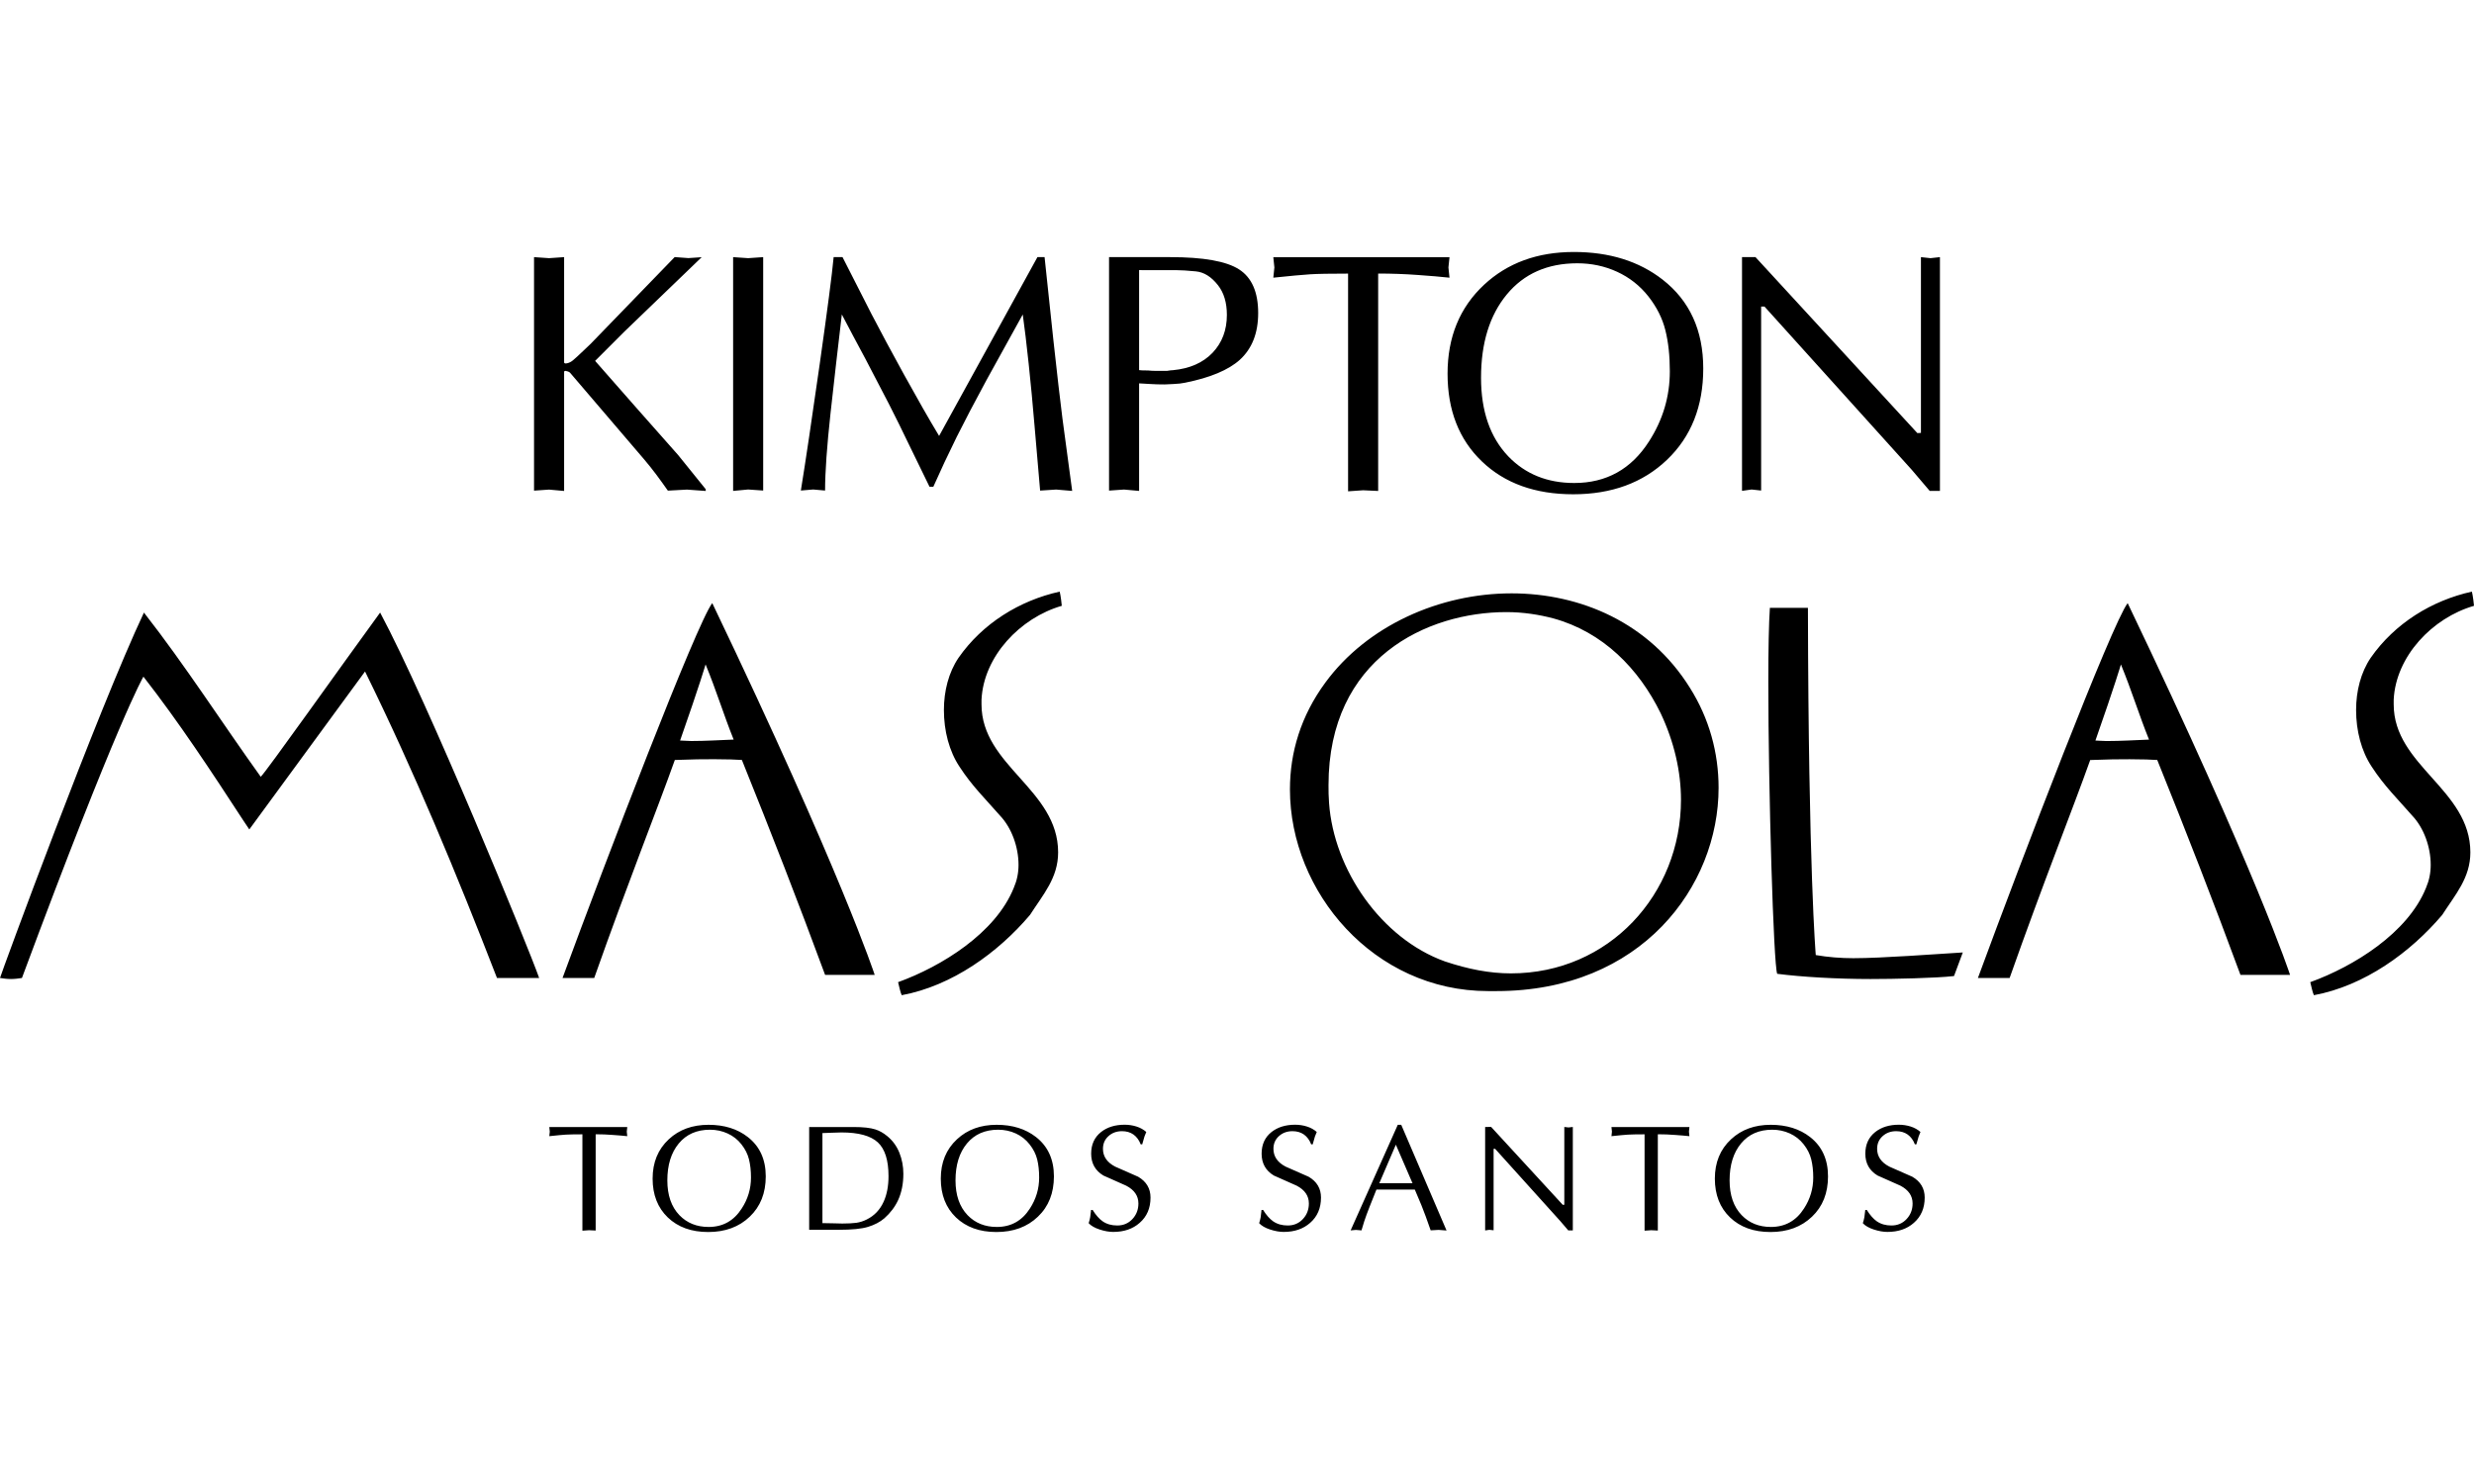 <?xml version="1.0" encoding="utf-8"?>
<svg xmlns="http://www.w3.org/2000/svg" fill="none" height="100%" overflow="visible" preserveAspectRatio="none" style="display: block;" viewBox="0 0 100 60" width="100%">
<g id="Kimpton El Pescadero">
<path d="M28.639 45.477C29.274 45.477 29.804 45.642 30.226 45.971C30.711 46.348 30.952 46.881 30.952 47.562C30.952 48.238 30.736 48.782 30.304 49.193C29.875 49.605 29.314 49.812 28.626 49.812C27.947 49.812 27.402 49.615 26.993 49.223C26.584 48.83 26.379 48.307 26.379 47.653C26.379 46.999 26.596 46.467 27.033 46.062C27.453 45.671 27.987 45.478 28.639 45.477ZM40.287 45.477C40.922 45.477 41.452 45.642 41.874 45.971C42.359 46.348 42.6 46.881 42.6 47.562C42.599 48.238 42.385 48.782 41.952 49.193C41.524 49.605 40.962 49.812 40.274 49.812C39.595 49.812 39.05 49.615 38.641 49.223C38.232 48.83 38.027 48.307 38.027 47.653C38.027 46.999 38.245 46.467 38.682 46.062C39.102 45.671 39.635 45.477 40.287 45.477ZM71.576 45.477C72.211 45.478 72.741 45.642 73.163 45.971C73.648 46.348 73.889 46.881 73.889 47.562C73.889 48.237 73.674 48.782 73.241 49.193C72.811 49.605 72.251 49.812 71.564 49.812C70.884 49.812 70.339 49.615 69.93 49.223C69.52 48.83 69.316 48.307 69.315 47.653C69.315 46.999 69.533 46.467 69.97 46.062C70.39 45.671 70.924 45.477 71.576 45.477ZM45.46 45.474C45.622 45.474 45.781 45.498 45.937 45.547C46.09 45.595 46.223 45.67 46.333 45.767C46.303 45.832 46.281 45.893 46.26 45.95C46.255 45.963 46.226 46.068 46.169 46.267H46.107C46.042 46.096 45.945 45.965 45.818 45.872C45.69 45.781 45.533 45.735 45.352 45.735C45.136 45.735 44.953 45.801 44.806 45.934C44.658 46.066 44.582 46.237 44.582 46.448C44.582 46.756 44.746 46.997 45.075 47.168C45.385 47.307 45.694 47.442 46.004 47.577C46.337 47.771 46.504 48.052 46.504 48.419C46.504 48.845 46.359 49.187 46.065 49.442C45.789 49.687 45.432 49.808 44.997 49.808C44.831 49.808 44.647 49.776 44.449 49.711C44.249 49.645 44.101 49.561 44.004 49.455C44.033 49.367 44.054 49.285 44.066 49.211C44.075 49.139 44.088 49.041 44.102 48.919H44.164C44.295 49.128 44.43 49.282 44.569 49.379C44.734 49.493 44.93 49.548 45.16 49.548C45.407 49.548 45.609 49.462 45.772 49.289C45.934 49.116 46.015 48.904 46.015 48.657C46.014 48.349 45.85 48.109 45.52 47.938C45.21 47.803 44.905 47.668 44.599 47.528C44.27 47.33 44.105 47.035 44.105 46.645C44.105 46.271 44.24 45.978 44.508 45.767C44.757 45.572 45.074 45.474 45.46 45.474ZM52.351 45.474C52.513 45.474 52.671 45.498 52.827 45.547C52.981 45.595 53.114 45.67 53.224 45.767C53.194 45.832 53.172 45.893 53.15 45.95C53.146 45.963 53.117 46.068 53.06 46.267H52.998C52.933 46.096 52.836 45.965 52.709 45.872C52.58 45.781 52.424 45.735 52.242 45.735C52.027 45.735 51.844 45.801 51.696 45.934C51.549 46.066 51.473 46.237 51.473 46.448C51.473 46.756 51.637 46.997 51.966 47.168C52.276 47.307 52.584 47.442 52.895 47.577C53.228 47.771 53.395 48.052 53.395 48.419C53.395 48.845 53.249 49.187 52.956 49.442C52.68 49.687 52.322 49.808 51.888 49.808C51.721 49.808 51.537 49.776 51.339 49.711C51.139 49.646 50.992 49.56 50.895 49.455C50.924 49.367 50.944 49.285 50.957 49.211C50.963 49.139 50.976 49.041 50.991 48.919H51.055C51.185 49.128 51.321 49.282 51.46 49.379C51.625 49.493 51.821 49.548 52.051 49.548C52.297 49.548 52.5 49.462 52.662 49.289C52.825 49.116 52.905 48.904 52.905 48.657C52.905 48.349 52.74 48.109 52.411 47.938C52.101 47.803 51.795 47.668 51.489 47.528C51.16 47.33 50.995 47.035 50.995 46.645C50.995 46.271 51.13 45.978 51.398 45.767C51.648 45.572 51.964 45.474 52.351 45.474ZM76.752 45.474C76.914 45.474 77.073 45.498 77.23 45.547C77.383 45.595 77.516 45.67 77.626 45.767C77.596 45.832 77.573 45.893 77.552 45.95C77.547 45.964 77.518 46.069 77.461 46.267H77.4C77.335 46.096 77.238 45.965 77.111 45.872C76.983 45.781 76.826 45.735 76.644 45.735C76.429 45.735 76.245 45.801 76.098 45.934C75.95 46.066 75.874 46.237 75.874 46.448C75.874 46.756 76.039 46.997 76.368 47.168C76.678 47.307 76.987 47.442 77.297 47.577C77.63 47.771 77.797 48.052 77.797 48.419C77.797 48.845 77.651 49.187 77.358 49.442C77.082 49.687 76.725 49.808 76.29 49.808C76.123 49.808 75.94 49.776 75.741 49.711C75.541 49.645 75.393 49.561 75.296 49.455C75.325 49.367 75.347 49.285 75.359 49.211C75.368 49.139 75.383 49.041 75.395 48.919H75.456C75.587 49.128 75.722 49.282 75.861 49.379C76.026 49.493 76.222 49.548 76.452 49.548C76.699 49.548 76.902 49.462 77.064 49.289C77.227 49.116 77.308 48.904 77.308 48.657C77.308 48.349 77.142 48.109 76.814 47.938C76.503 47.803 76.198 47.668 75.892 47.528C75.562 47.33 75.397 47.035 75.397 46.645C75.397 46.271 75.533 45.978 75.801 45.767C76.05 45.573 76.366 45.474 76.752 45.474ZM25.335 45.753L25.354 45.937C25.204 45.92 25.011 45.905 24.781 45.888C24.552 45.869 24.315 45.86 24.077 45.86V49.752L23.809 49.739L23.541 49.758V45.862C23.222 45.862 22.996 45.867 22.863 45.875C22.728 45.883 22.509 45.905 22.203 45.937L22.222 45.753L22.203 45.569H25.354L25.335 45.753ZM68.268 45.753L68.287 45.937C68.137 45.92 67.945 45.905 67.715 45.888C67.485 45.869 67.25 45.86 67.01 45.86V49.752L66.742 49.739L66.474 49.758V45.862C66.155 45.862 65.93 45.867 65.797 45.875C65.662 45.883 65.442 45.905 65.136 45.937L65.155 45.753L65.136 45.569H68.287L68.268 45.753ZM58.47 49.751L58.151 49.726L57.828 49.744C57.683 49.324 57.559 48.987 57.455 48.731C57.39 48.569 57.3 48.357 57.187 48.096H55.636C55.4 48.685 55.267 49.021 55.239 49.105C55.178 49.267 55.108 49.48 55.032 49.746L54.807 49.727L54.593 49.746L56.499 45.477H56.638V45.476L58.47 49.751ZM63.167 48.712L63.23 48.71V45.565L63.4 45.584L63.574 45.565V49.748H63.391L63.069 49.372L60.434 46.449H60.372V49.741L60.201 49.723L60.03 49.748V45.565L60.272 45.563L63.167 48.712ZM34.509 45.567C34.891 45.567 35.182 45.599 35.383 45.664C35.549 45.717 35.708 45.807 35.859 45.932C36.079 46.111 36.244 46.336 36.352 46.603C36.459 46.871 36.514 47.156 36.514 47.458C36.514 47.861 36.442 48.217 36.301 48.525C36.174 48.798 35.988 49.043 35.745 49.258C35.57 49.408 35.35 49.523 35.089 49.603C34.827 49.684 34.431 49.722 33.901 49.722H32.707V45.567H34.509ZM28.698 45.676C28.164 45.676 27.744 45.861 27.436 46.232C27.128 46.604 26.974 47.102 26.974 47.725C26.974 48.322 27.136 48.792 27.463 49.132C27.769 49.448 28.162 49.607 28.643 49.607C29.216 49.607 29.662 49.36 29.98 48.862C30.23 48.48 30.355 48.06 30.355 47.608C30.355 47.332 30.327 47.087 30.274 46.874C30.222 46.661 30.12 46.459 29.969 46.267C29.819 46.075 29.631 45.928 29.409 45.827C29.188 45.726 28.949 45.676 28.698 45.676ZM40.347 45.676C39.813 45.676 39.392 45.861 39.084 46.232C38.776 46.604 38.622 47.102 38.622 47.725C38.622 48.322 38.785 48.792 39.111 49.132C39.417 49.448 39.81 49.607 40.291 49.607C40.865 49.607 41.31 49.36 41.629 48.862C41.878 48.48 42.003 48.06 42.003 47.608C42.003 47.332 41.976 47.087 41.923 46.874C41.87 46.661 41.768 46.459 41.616 46.267C41.466 46.075 41.279 45.928 41.058 45.827C40.836 45.726 40.598 45.676 40.347 45.676ZM71.635 45.676C71.101 45.676 70.681 45.861 70.373 46.232C70.065 46.604 69.911 47.102 69.911 47.725C69.911 48.322 70.073 48.792 70.4 49.132C70.706 49.448 71.099 49.607 71.58 49.607C72.154 49.607 72.599 49.36 72.918 48.862C73.167 48.48 73.292 48.06 73.292 47.608C73.292 47.332 73.264 47.087 73.211 46.874C73.158 46.661 73.057 46.459 72.905 46.267C72.755 46.075 72.567 45.928 72.346 45.827C72.124 45.726 71.886 45.676 71.635 45.676ZM33.582 45.799C33.377 45.807 33.265 45.812 33.243 45.812V49.452C33.365 49.452 33.528 49.455 33.732 49.461C33.935 49.467 34.041 49.469 34.045 49.469C34.277 49.469 34.467 49.458 34.612 49.44C34.758 49.418 34.899 49.374 35.034 49.305C35.344 49.151 35.572 48.91 35.718 48.585C35.849 48.296 35.914 47.952 35.914 47.553C35.914 46.909 35.77 46.456 35.483 46.188C35.196 45.922 34.707 45.786 34.015 45.786C33.928 45.786 33.784 45.79 33.582 45.799ZM55.752 47.839H57.094L56.421 46.281L55.752 47.839ZM42.834 23.92C42.876 24.093 42.918 24.451 42.918 24.494C41.232 24.98 39.758 26.539 39.673 28.288V28.479C39.673 30.964 42.77 31.914 42.77 34.463C42.77 35.495 42.16 36.17 41.633 36.991C40.348 38.508 38.493 39.857 36.448 40.237C36.385 40.111 36.343 39.858 36.301 39.71C38.05 39.077 40.242 37.728 40.978 35.895C41.105 35.599 41.169 35.303 41.169 34.966C41.169 34.25 40.895 33.469 40.409 32.963C39.839 32.309 39.293 31.783 38.786 31.002C38.364 30.369 38.153 29.548 38.153 28.704C38.153 27.945 38.343 27.186 38.744 26.596C39.713 25.205 41.211 24.279 42.834 23.92ZM99.915 23.92C99.957 24.093 100 24.451 100 24.494C98.314 24.98 96.839 26.539 96.754 28.288V28.479C96.754 30.964 99.852 31.914 99.853 34.463C99.853 35.495 99.242 36.17 98.715 36.991C97.43 38.508 95.574 39.858 93.529 40.237C93.466 40.111 93.424 39.858 93.382 39.71C95.131 39.077 97.324 37.728 98.061 35.895C98.187 35.599 98.25 35.303 98.25 34.966C98.25 34.25 97.976 33.469 97.49 32.963C96.921 32.309 96.375 31.783 95.868 31.002C95.446 30.369 95.234 29.548 95.234 28.704C95.234 27.945 95.424 27.186 95.825 26.596C96.794 25.205 98.292 24.279 99.915 23.92ZM61.097 23.99C63.878 23.99 66.661 25.17 68.305 27.806C69.088 29.047 69.466 30.438 69.466 31.852C69.466 35.836 66.347 40.071 60.486 40.071H60.148C55.533 40.071 52.14 36.066 52.14 31.915C52.14 30.419 52.581 28.943 53.573 27.595C55.259 25.297 58.189 23.99 61.097 23.99ZM15.365 24.767C17.305 28.392 21.373 38.34 21.793 39.541H20.088C18.465 35.348 16.736 31.174 14.755 27.149C10.326 33.193 10.084 33.525 10.077 33.535L9.823 33.155C8.559 31.216 7.23 29.192 5.797 27.358C5.789 27.372 4.771 29.087 0.887 39.541C0.76 39.562 0.591 39.583 0.443 39.583C0.296 39.583 0.127 39.562 0 39.541C0.044 39.368 3.943 28.748 5.818 24.767C7.483 26.896 8.98 29.235 10.539 31.406C10.75 31.216 13.827 26.875 15.365 24.767ZM73.077 24.576C73.098 35.199 73.394 38.614 73.394 38.614C73.88 38.699 74.405 38.741 74.911 38.741C76.066 38.741 78.254 38.574 79.337 38.509L78.982 39.463C78.261 39.547 76.544 39.583 75.607 39.583C74.259 39.583 72.806 39.499 71.835 39.372C71.687 39.013 71.476 31.975 71.476 27.548C71.476 26.263 71.497 25.188 71.539 24.576H73.077ZM86.001 24.385C91.228 35.301 92.565 39.415 92.565 39.415V39.417H90.561C89.471 36.461 88.402 33.717 87.197 30.727C86.969 30.712 86.617 30.697 86.079 30.697C85.632 30.697 85.215 30.699 84.487 30.729C83.787 32.695 82.603 35.652 81.23 39.541H79.948C81.71 34.748 85.37 25.204 86.001 24.385ZM28.79 24.384C34.017 35.3 35.355 39.414 35.355 39.414V39.416H33.351C32.26 36.459 31.192 33.716 29.987 30.726C29.759 30.711 29.406 30.696 28.868 30.696C28.421 30.696 28.005 30.698 27.277 30.727C26.577 32.694 25.392 35.651 24.019 39.54H22.738C24.5 34.748 28.159 25.203 28.79 24.384ZM60.888 24.748C57.684 24.748 53.699 26.603 53.699 31.746C53.699 31.978 53.7 32.211 53.721 32.464C53.911 35.161 55.829 37.944 58.399 38.87C59.347 39.187 60.212 39.355 61.075 39.355C65.038 39.355 67.946 36.152 67.946 32.337C67.946 31.2 67.672 29.996 67.125 28.838C66.239 27.025 64.785 25.55 62.782 25.001C62.217 24.853 61.584 24.748 60.888 24.748ZM85.728 26.864C85.728 26.864 85.49 27.686 84.698 29.941C84.88 29.944 84.971 29.961 85.15 29.961C85.735 29.961 86.301 29.924 86.864 29.903C86.468 28.926 86.163 27.919 85.728 26.864ZM28.52 26.863C28.52 26.863 28.282 27.684 27.49 29.94C27.672 29.942 27.763 29.96 27.942 29.96C28.525 29.96 29.09 29.923 29.655 29.902C29.259 28.925 28.955 27.918 28.52 26.863ZM63.616 10.188C65.051 10.188 66.247 10.56 67.203 11.305C68.298 12.159 68.846 13.358 68.846 14.9C68.846 16.426 68.358 17.655 67.383 18.588C66.408 19.52 65.144 19.984 63.589 19.984C62.053 19.984 60.822 19.542 59.898 18.655C58.973 17.769 58.511 16.587 58.511 15.107C58.511 13.628 59.003 12.43 59.988 11.512C60.936 10.63 62.145 10.188 63.616 10.188ZM58.546 10.813L58.589 11.227C58.249 11.191 57.818 11.153 57.299 11.117C56.78 11.079 56.248 11.06 55.706 11.06V19.85L55.098 19.822L54.49 19.864V11.062C53.773 11.062 53.262 11.071 52.958 11.09C52.654 11.109 52.158 11.155 51.468 11.227L51.511 10.813L51.468 10.399H58.589L58.546 10.813ZM27.824 10.435L28.362 10.399L25.234 13.411L24.055 14.591C25.169 15.863 26.286 17.131 27.408 18.395L28.526 19.78V19.85L27.767 19.795L26.995 19.837C26.847 19.626 26.693 19.411 26.532 19.195C26.372 18.98 26.207 18.775 26.043 18.581L23.036 15.063C22.99 15.028 22.93 15.005 22.856 14.994C22.821 15.003 22.802 15.013 22.802 15.021V19.85L22.193 19.795L21.586 19.837V10.396L22.193 10.438L22.802 10.396V14.658C22.81 14.694 22.855 14.704 22.933 14.685C23.011 14.666 23.086 14.629 23.16 14.567C23.234 14.508 23.386 14.367 23.616 14.148C23.698 14.065 23.787 13.981 23.878 13.898L27.271 10.394L27.824 10.435ZM30.848 19.833L30.24 19.791L29.633 19.848V10.396L30.24 10.438L30.848 10.396V19.833ZM35.228 12.7C35.596 13.409 36.033 14.222 36.539 15.142C37.092 16.144 37.564 16.971 37.959 17.625C39.284 15.215 40.609 12.805 41.933 10.396H42.222C42.416 12.229 42.534 13.352 42.58 13.768C42.728 15.122 42.85 16.176 42.945 16.925C43.042 17.676 43.173 18.649 43.338 19.848L42.69 19.793L42.042 19.835C41.96 18.915 41.884 18.037 41.815 17.199C41.745 16.361 41.667 15.534 41.58 14.715C41.494 13.896 41.412 13.23 41.34 12.715C40.779 13.728 40.291 14.61 39.877 15.363C39.398 16.245 39 17.009 38.677 17.652C38.327 18.361 38.01 19.037 37.725 19.681H37.572L36.812 18.121C36.481 17.431 36.188 16.836 35.931 16.334C35.673 15.832 35.357 15.224 34.98 14.507C34.657 13.91 34.34 13.31 34.027 12.713C33.871 14.027 33.719 15.357 33.571 16.701C33.424 18.043 33.35 19.088 33.35 19.833L32.866 19.791L32.371 19.833C32.565 18.637 32.816 16.938 33.131 14.734C33.443 12.531 33.633 11.086 33.696 10.396H34.055C34.534 11.335 34.925 12.103 35.228 12.7ZM47.297 10.396C48.639 10.396 49.569 10.56 50.084 10.892C50.599 11.223 50.856 11.812 50.856 12.658C50.856 13.468 50.608 14.097 50.112 14.549C49.652 14.962 48.915 15.27 47.904 15.473C47.784 15.5 47.623 15.519 47.421 15.527C47.218 15.536 47.105 15.543 47.077 15.543C46.866 15.543 46.676 15.538 46.512 15.527C46.347 15.519 46.191 15.511 46.043 15.5V19.848L45.435 19.793L44.828 19.835V10.396H47.297ZM77.5 17.51L77.645 17.503V10.396L78.031 10.438L78.413 10.396V19.848H78L77.276 18.997L71.323 12.396H71.186V19.833L70.8 19.791L70.413 19.846V10.396L70.956 10.394L77.5 17.51ZM63.755 10.645C62.55 10.645 61.6 11.065 60.906 11.904C60.212 12.744 59.864 13.867 59.864 15.273C59.864 16.623 60.231 17.682 60.968 18.454C61.658 19.169 62.544 19.528 63.631 19.528C64.929 19.528 65.935 18.969 66.652 17.849C67.214 16.977 67.495 16.032 67.495 15.013C67.495 14.388 67.436 13.835 67.315 13.352C67.195 12.87 66.965 12.413 66.625 11.98C66.285 11.55 65.863 11.218 65.363 10.988C64.861 10.758 64.327 10.645 63.755 10.645ZM46.043 14.964C46.07 14.972 46.195 14.979 46.417 14.979C46.499 14.988 46.588 14.994 46.679 14.994H47.177C47.286 14.975 47.365 14.967 47.411 14.967C48.09 14.903 48.625 14.667 49.011 14.264C49.397 13.858 49.591 13.348 49.591 12.731C49.591 12.236 49.47 11.835 49.231 11.531C48.965 11.191 48.666 11.003 48.335 10.972C48.004 10.94 47.744 10.923 47.557 10.923H46.541C46.364 10.921 46.199 10.921 46.043 10.921V14.964Z" fill="black" id="Union"/>
</g>
</svg>